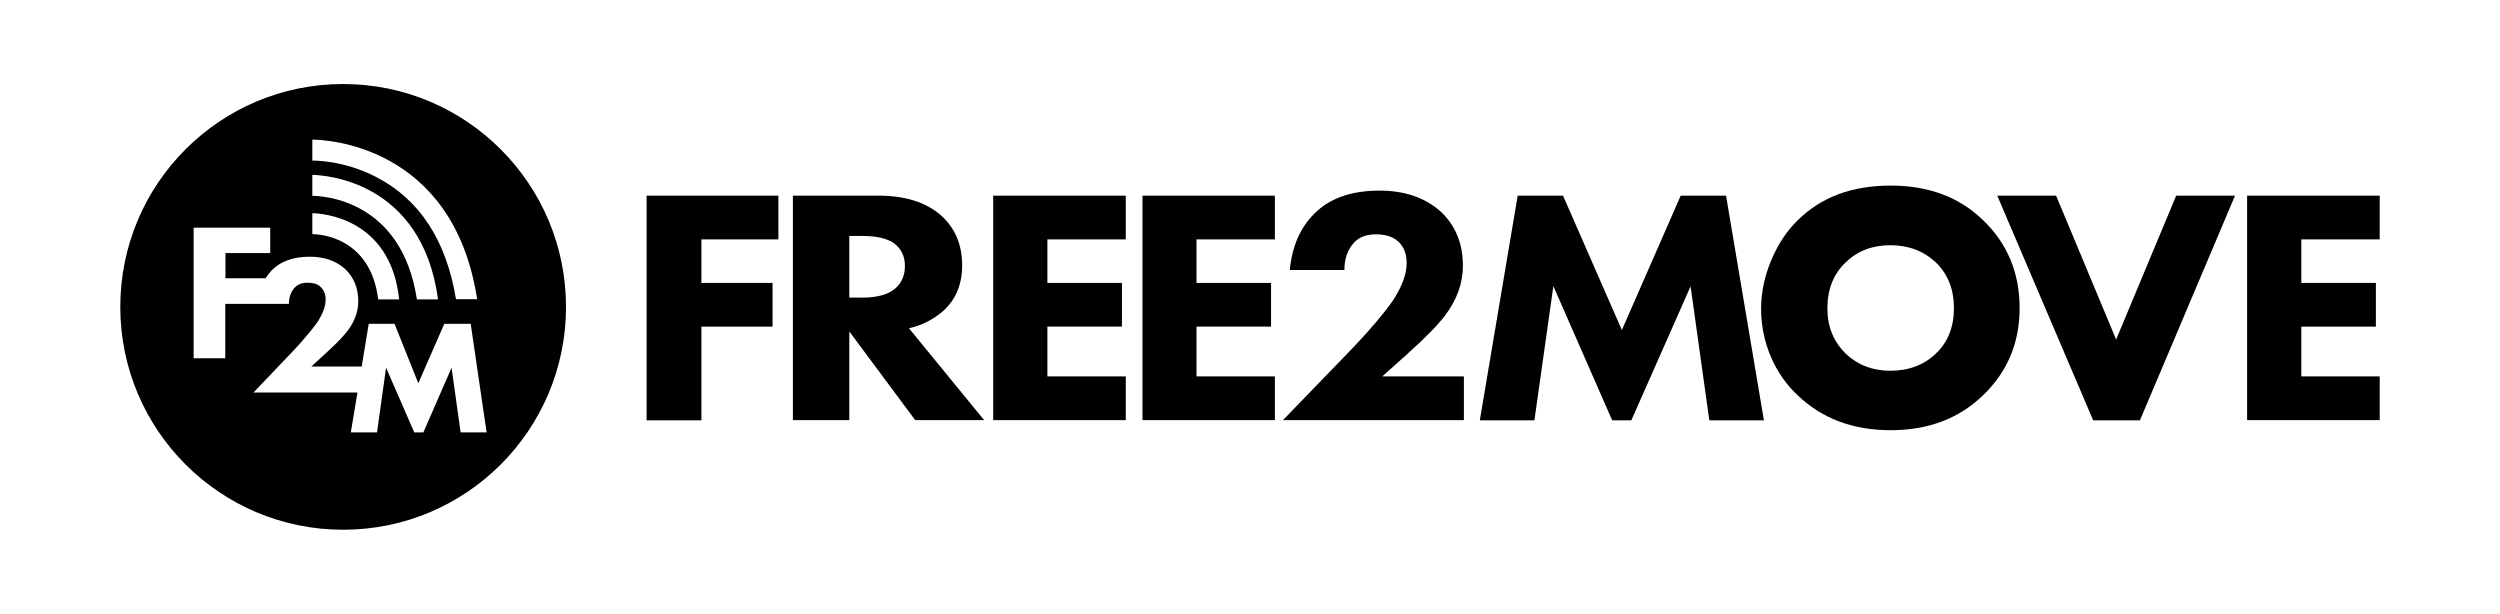 <?xml version="1.0" encoding="utf-8"?>
<!-- Generator: Adobe Illustrator 25.0.0, SVG Export Plug-In . SVG Version: 6.00 Build 0)  -->
<svg version="1.1" id="Layer_1" xmlns="http://www.w3.org/2000/svg" xmlns:xlink="http://www.w3.org/1999/xlink" x="0px" y="0px"
	 viewBox="0 0 1240.7 304.7" style="enable-background:new 0 0 1240.7 304.7;" xml:space="preserve">
<g>
	<g>
		<path d="M386.3,97.1v21.7h-38.2v21.6h35.3v21.7h-35.3v46.5h-27.2V97.1H386.3z"/>
		<path d="M393.5,97.1H436c13.1,0,23.4,3.2,30.9,9.7c7,6.2,10.6,14.5,10.6,24.9c0,9.5-3.2,17.1-9.5,22.7c-4.9,4.2-10.5,7.1-16.9,8.5
			l37.3,45.6h-34.2l-32.7-44v44h-28V97.1z M421.5,117.1v30.6h6.4c7.6,0,13.2-1.6,16.7-4.8c3-2.8,4.5-6.4,4.5-10.9
			c0-4.9-1.9-8.7-5.6-11.4c-3.4-2.3-8.5-3.5-15.5-3.5H421.5z"/>
		<path d="M558.7,97.1v21.7h-38.9v21.6h37v21.7h-37v24.7h38.9v21.7h-65.8V97.1H558.7z"/>
		<path d="M632.7,97.1v21.7h-38.9v21.6h37v21.7h-37v24.7h38.9v21.7H567V97.1H632.7z"/>
		<path d="M1181,97.1v21.7h-38.9v21.6h37v21.7h-37v24.7h38.9v21.7h-65.8V97.1H1181z"/>
		<path d="M726.5,186.8v21.7h-89.8l35.2-36.4c8.6-9.1,15-16.7,19.2-22.7c4.7-7.1,7-13.4,7-18.9c0-4.7-1.5-8.4-4.6-11
			c-2.5-2.1-6-3.2-10.7-3.2c-4.6,0-8.2,1.3-10.7,4c-3.3,3.5-4.9,8-4.9,13.7h-27.1c1.1-11.6,5.1-20.9,12.1-27.9
			c7.6-7.7,18.4-11.5,32.4-11.5c12.6,0,22.7,3.5,30.5,10.5c7.3,6.9,10.9,15.8,10.9,26.8c0,8.6-2.9,16.8-8.8,24.6
			c-3.5,4.7-9.8,11.1-18.8,19.2L686,186.8H726.5z"/>
		<path d="M761.5,208.6h-27.1l18.8-111.5h22.5l29.2,66.7l29.2-66.7h22.5l18.8,111.5h-27.1l-9.3-66.5l-29.4,66.5h-9.5L770.9,142
			L761.5,208.6z"/>
		<path d="M938.3,92.1c18.6,0,33.8,5.6,45.6,16.9c12.3,11.7,18.4,26.4,18.4,43.9c0,17.3-6.1,31.8-18.4,43.5
			c-11.9,11.4-27.1,17.1-45.6,17.1c-18.6,0-33.9-5.7-45.9-17.1c-5.8-5.3-10.3-11.8-13.5-19.2c-3.2-7.5-4.9-15.5-4.9-23.9
			c0-8.1,1.7-16.2,5-24.1c3.4-8,7.7-14.6,13.2-19.9C903.8,97.8,919.1,92.1,938.3,92.1z M938.2,121.7c-9.1,0-16.5,2.9-22.3,8.6
			c-6,5.7-9,13.3-9,22.8c0,9.1,3.1,16.6,9.3,22.6c5.9,5.5,13.2,8.3,21.9,8.3c9.3,0,16.8-2.9,22.7-8.6c5.9-5.6,8.9-13.1,8.9-22.5
			c0-9.3-3-16.8-8.9-22.6C954.6,124.5,947.1,121.7,938.2,121.7z"/>
		<path d="M991.2,97.1h29.2l29.8,71.4l29.8-71.4h29.2L1062,208.6h-23.2L991.2,97.1z"/>
	</g>
	<path d="M170.3,41.7c-61.1,0-110.6,49.5-110.6,110.6c0,61.1,49.5,110.6,110.6,110.6c61.1,0,110.6-49.5,110.6-110.6
		C280.9,91.3,231.4,41.7,170.3,41.7z M155,69.3c5.3,0,69.9,1.8,81.8,79.2h-10.5c-4.8-29.2-18.1-49.6-39.7-60.7
		c-16.2-8.4-31.1-8.1-31.6-8.1V69.3z M155,86.8c6,0.1,54.4,2.8,62.4,61.8h-10.5c-7.6-50-47.5-51.4-51.9-51.4V86.8z M155,105.8
		c4.4,0.1,38.8,2,43.1,42.8h-10.4c-3.9-31.5-29.9-32.4-32.7-32.4V105.8z M228.6,214.6l-4.5-32.1l-14,32.1h-4.5l-14-32.1l-4.5,32.1
		h-13l3.3-19.8h-51.6l20.5-21.5c5-5.4,8.7-9.9,11.2-13.4c2.7-4.2,4.1-7.9,4.1-11.2c0-2.8-0.9-4.9-2.7-6.5c-1.4-1.3-3.5-1.9-6.3-1.9
		c-2.7,0-4.8,0.8-6.3,2.4c-1.9,2-2.9,4.7-2.9,8.1h-15.8c0,0,0,0,0,0h-15.8v27H96.1v-64.8h38v12.6h-22.2v12.5h19.9
		c0.9-1.4,1.9-2.7,3-3.9c4.4-4.5,10.7-6.8,18.9-6.8c7.3,0,13.2,2.1,17.7,6.2c4.2,4.1,6.4,9.4,6.4,15.8c0,5.1-1.7,9.9-5.1,14.5
		c-2.1,2.8-5.7,6.6-11,11.4l-7.2,6.6h25l3.5-21.2h12.8l11.8,29.5l12.9-29.5h13.1l7.9,53.9H228.6z"/>
</g>
</svg>
